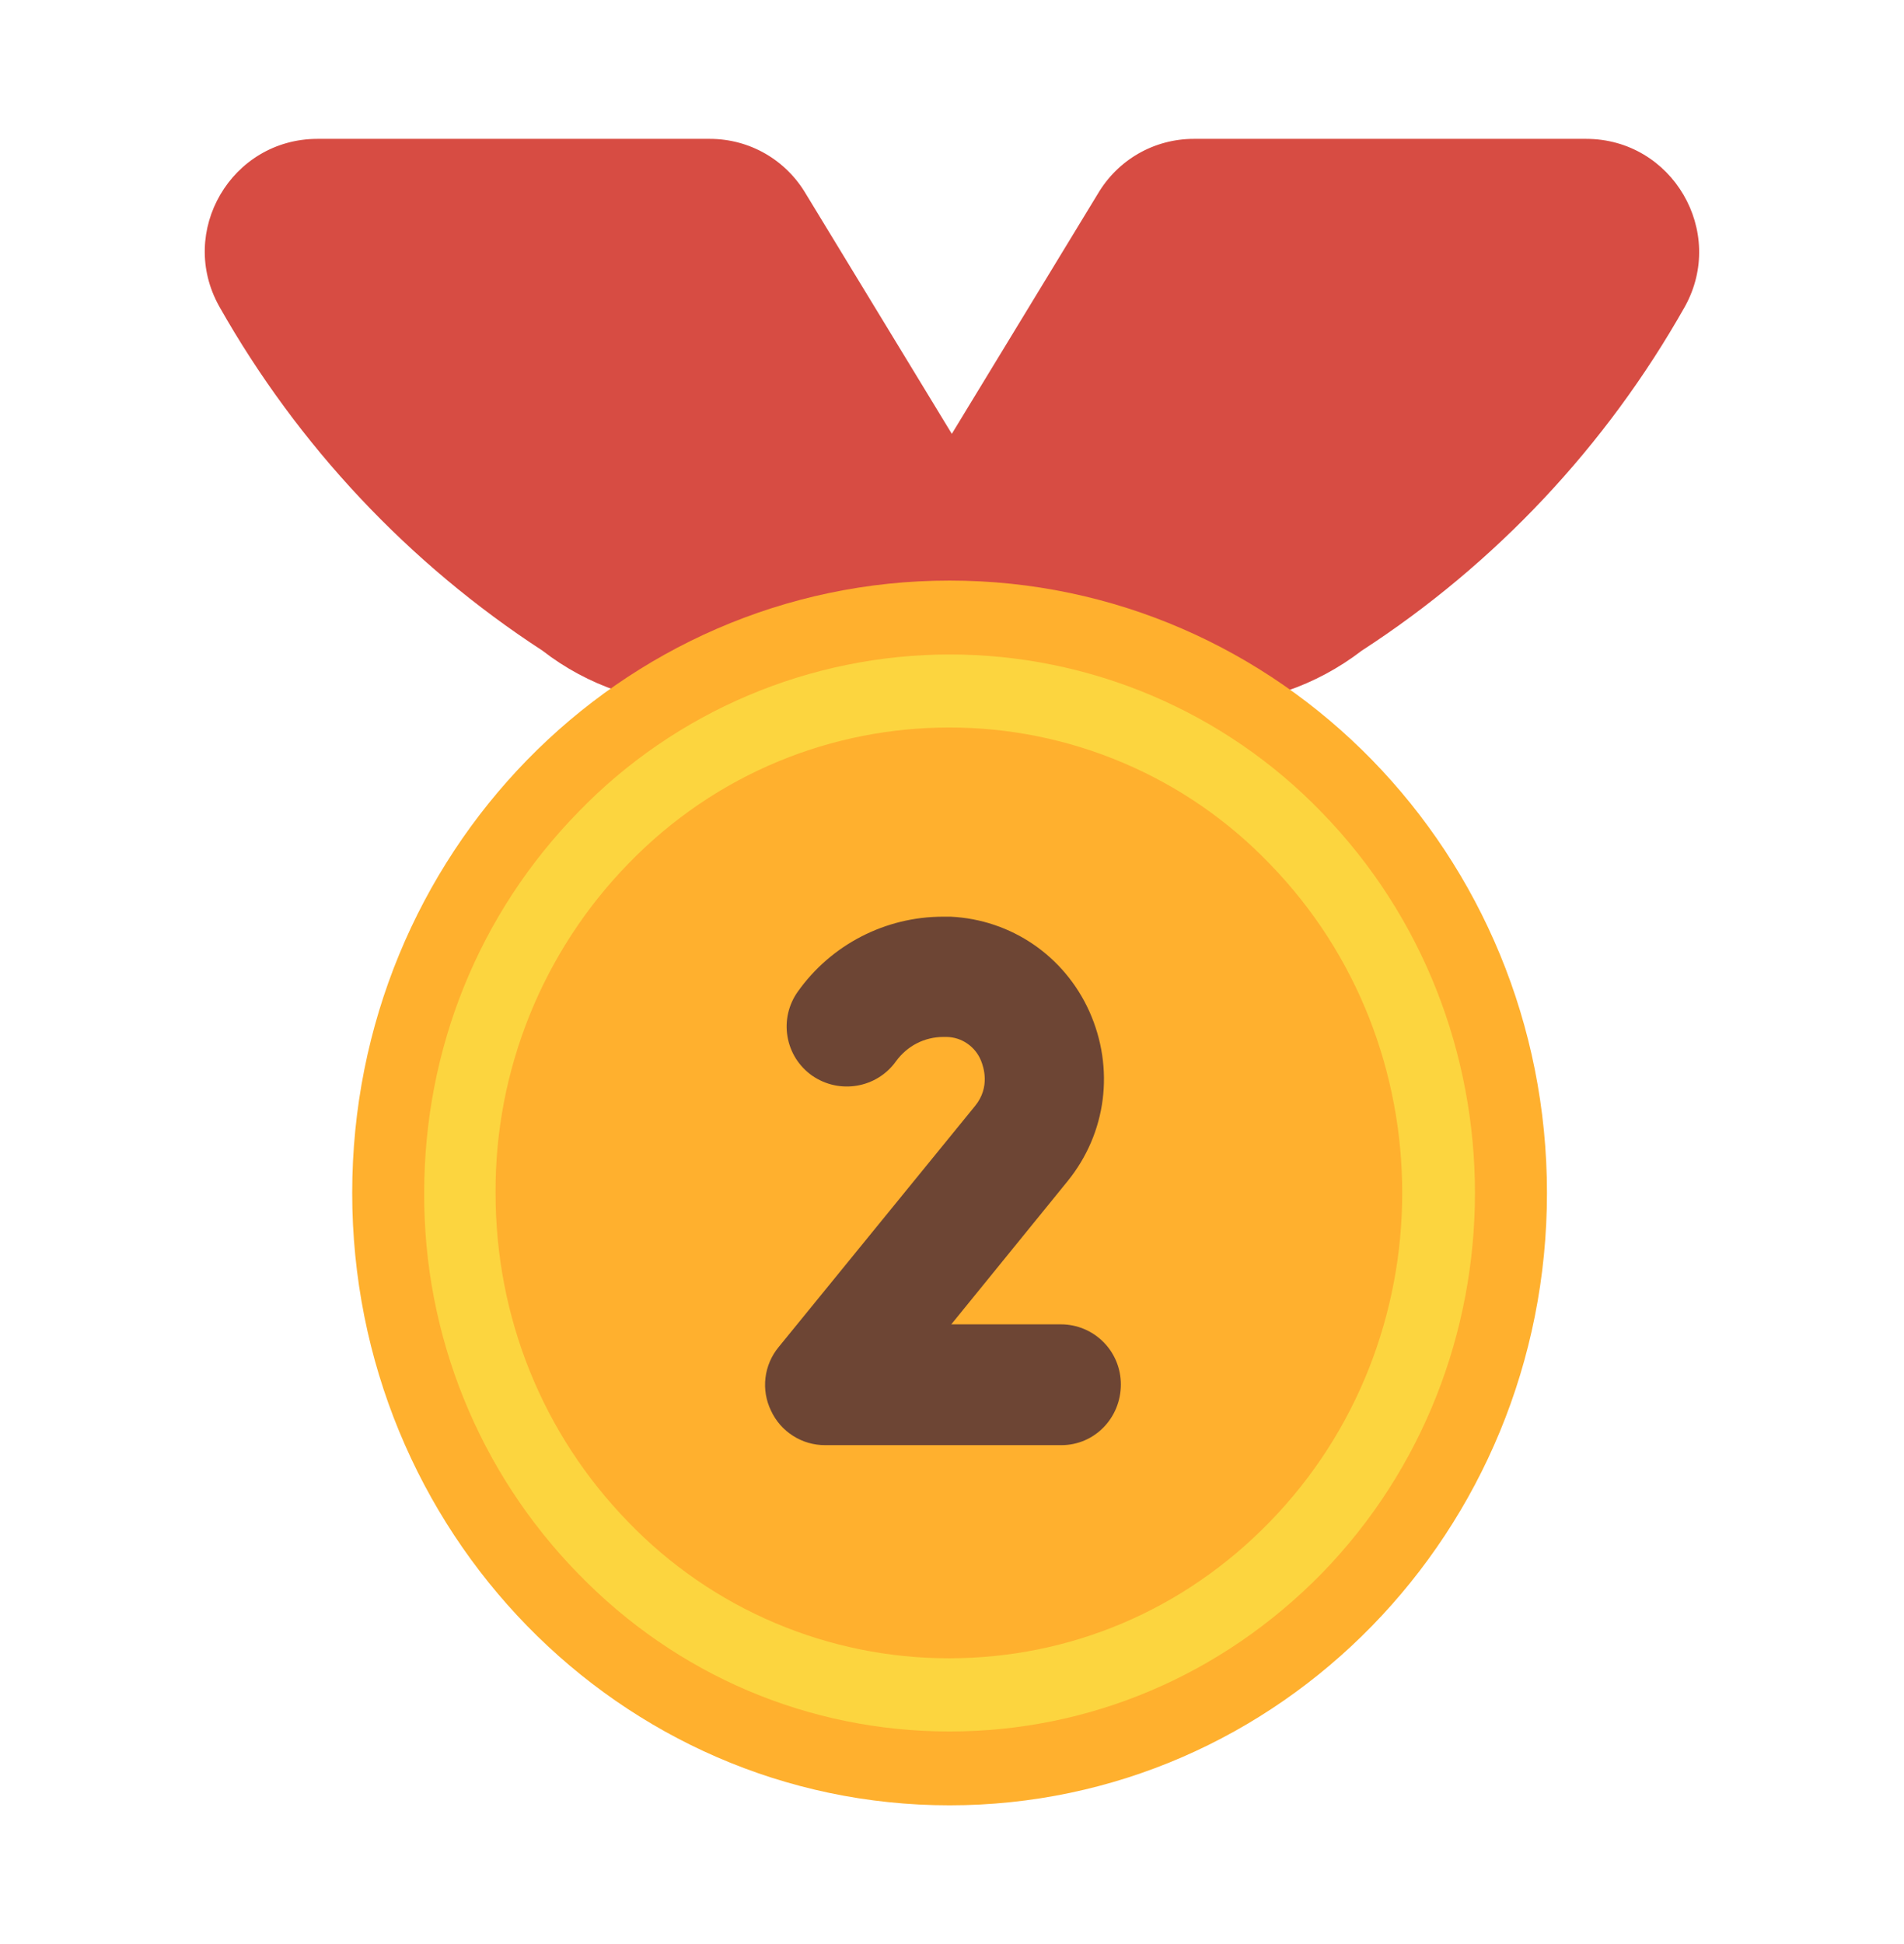 <svg width="48" height="49" viewBox="0 0 48 49" fill="none" xmlns="http://www.w3.org/2000/svg">
<path d="M28.151 17.765L20.321 4.895C19.811 4.025 18.896 3.5 17.891 3.5H8.006C5.831 3.5 4.466 5.84 5.531 7.73C7.511 11.232 10.305 14.206 13.676 16.4C14.816 17.285 16.226 17.765 17.681 17.765H28.151Z" fill="#D74C43"/>
<path d="M39.985 3.5H30.1C29.095 3.5 28.18 4.025 27.67 4.895L19.84 17.765H30.325C31.78 17.765 33.175 17.285 34.33 16.4C37.705 14.21 40.495 11.24 42.475 7.73C43.525 5.84 42.16 3.5 39.985 3.5Z" fill="#D74C43"/>
<path d="M23.939 45.503C32.256 45.503 38.999 38.592 38.999 30.068C38.999 21.543 32.256 14.633 23.939 14.633C15.621 14.633 8.879 21.543 8.879 30.068C8.879 38.592 15.621 45.503 23.939 45.503Z" fill="#FFB02E"/>
<path d="M23.939 43.642C20.398 43.642 17.069 42.232 14.579 39.667C12.072 37.102 10.677 33.653 10.694 30.067C10.694 26.437 12.073 23.032 14.579 20.467C15.794 19.211 17.25 18.212 18.859 17.53C20.468 16.848 22.198 16.496 23.946 16.496C25.694 16.496 27.424 16.848 29.033 17.53C30.642 18.212 32.098 19.211 33.313 20.467C38.474 25.762 38.474 34.372 33.313 39.667C30.794 42.232 27.463 43.642 23.939 43.642ZM23.924 18.337C20.998 18.337 18.058 19.477 15.838 21.772C13.679 23.991 12.478 26.97 12.493 30.067C12.493 33.202 13.678 36.142 15.838 38.362C16.886 39.449 18.141 40.314 19.531 40.904C20.92 41.494 22.414 41.798 23.924 41.797C26.983 41.797 29.849 40.582 32.008 38.362C36.464 33.787 36.464 26.347 32.008 21.772C30.962 20.683 29.707 19.818 28.317 19.228C26.928 18.637 25.433 18.334 23.924 18.337Z" fill="#FCD53F"/>
<path d="M26.757 36.425H20.802C20.515 36.426 20.234 36.345 19.992 36.19C19.75 36.036 19.557 35.816 19.437 35.556C19.312 35.297 19.263 35.009 19.298 34.724C19.333 34.44 19.448 34.171 19.632 33.95L24.582 27.875C24.972 27.395 24.792 26.886 24.732 26.735C24.662 26.561 24.542 26.411 24.387 26.304C24.233 26.197 24.05 26.139 23.862 26.136H23.787C23.307 26.136 22.872 26.36 22.587 26.75C22.107 27.425 21.162 27.59 20.472 27.11C20.309 26.995 20.171 26.849 20.064 26.681C19.958 26.512 19.886 26.324 19.853 26.128C19.819 25.931 19.825 25.73 19.869 25.536C19.914 25.341 19.996 25.158 20.112 24.995C20.952 23.811 22.317 23.105 23.772 23.105H23.967C25.497 23.18 26.832 24.096 27.462 25.491C28.107 26.93 27.897 28.566 26.907 29.78L23.982 33.38H26.742C27.582 33.38 28.257 34.056 28.257 34.895C28.257 35.736 27.597 36.425 26.757 36.425Z" fill="#6D4534"/>
</svg>
